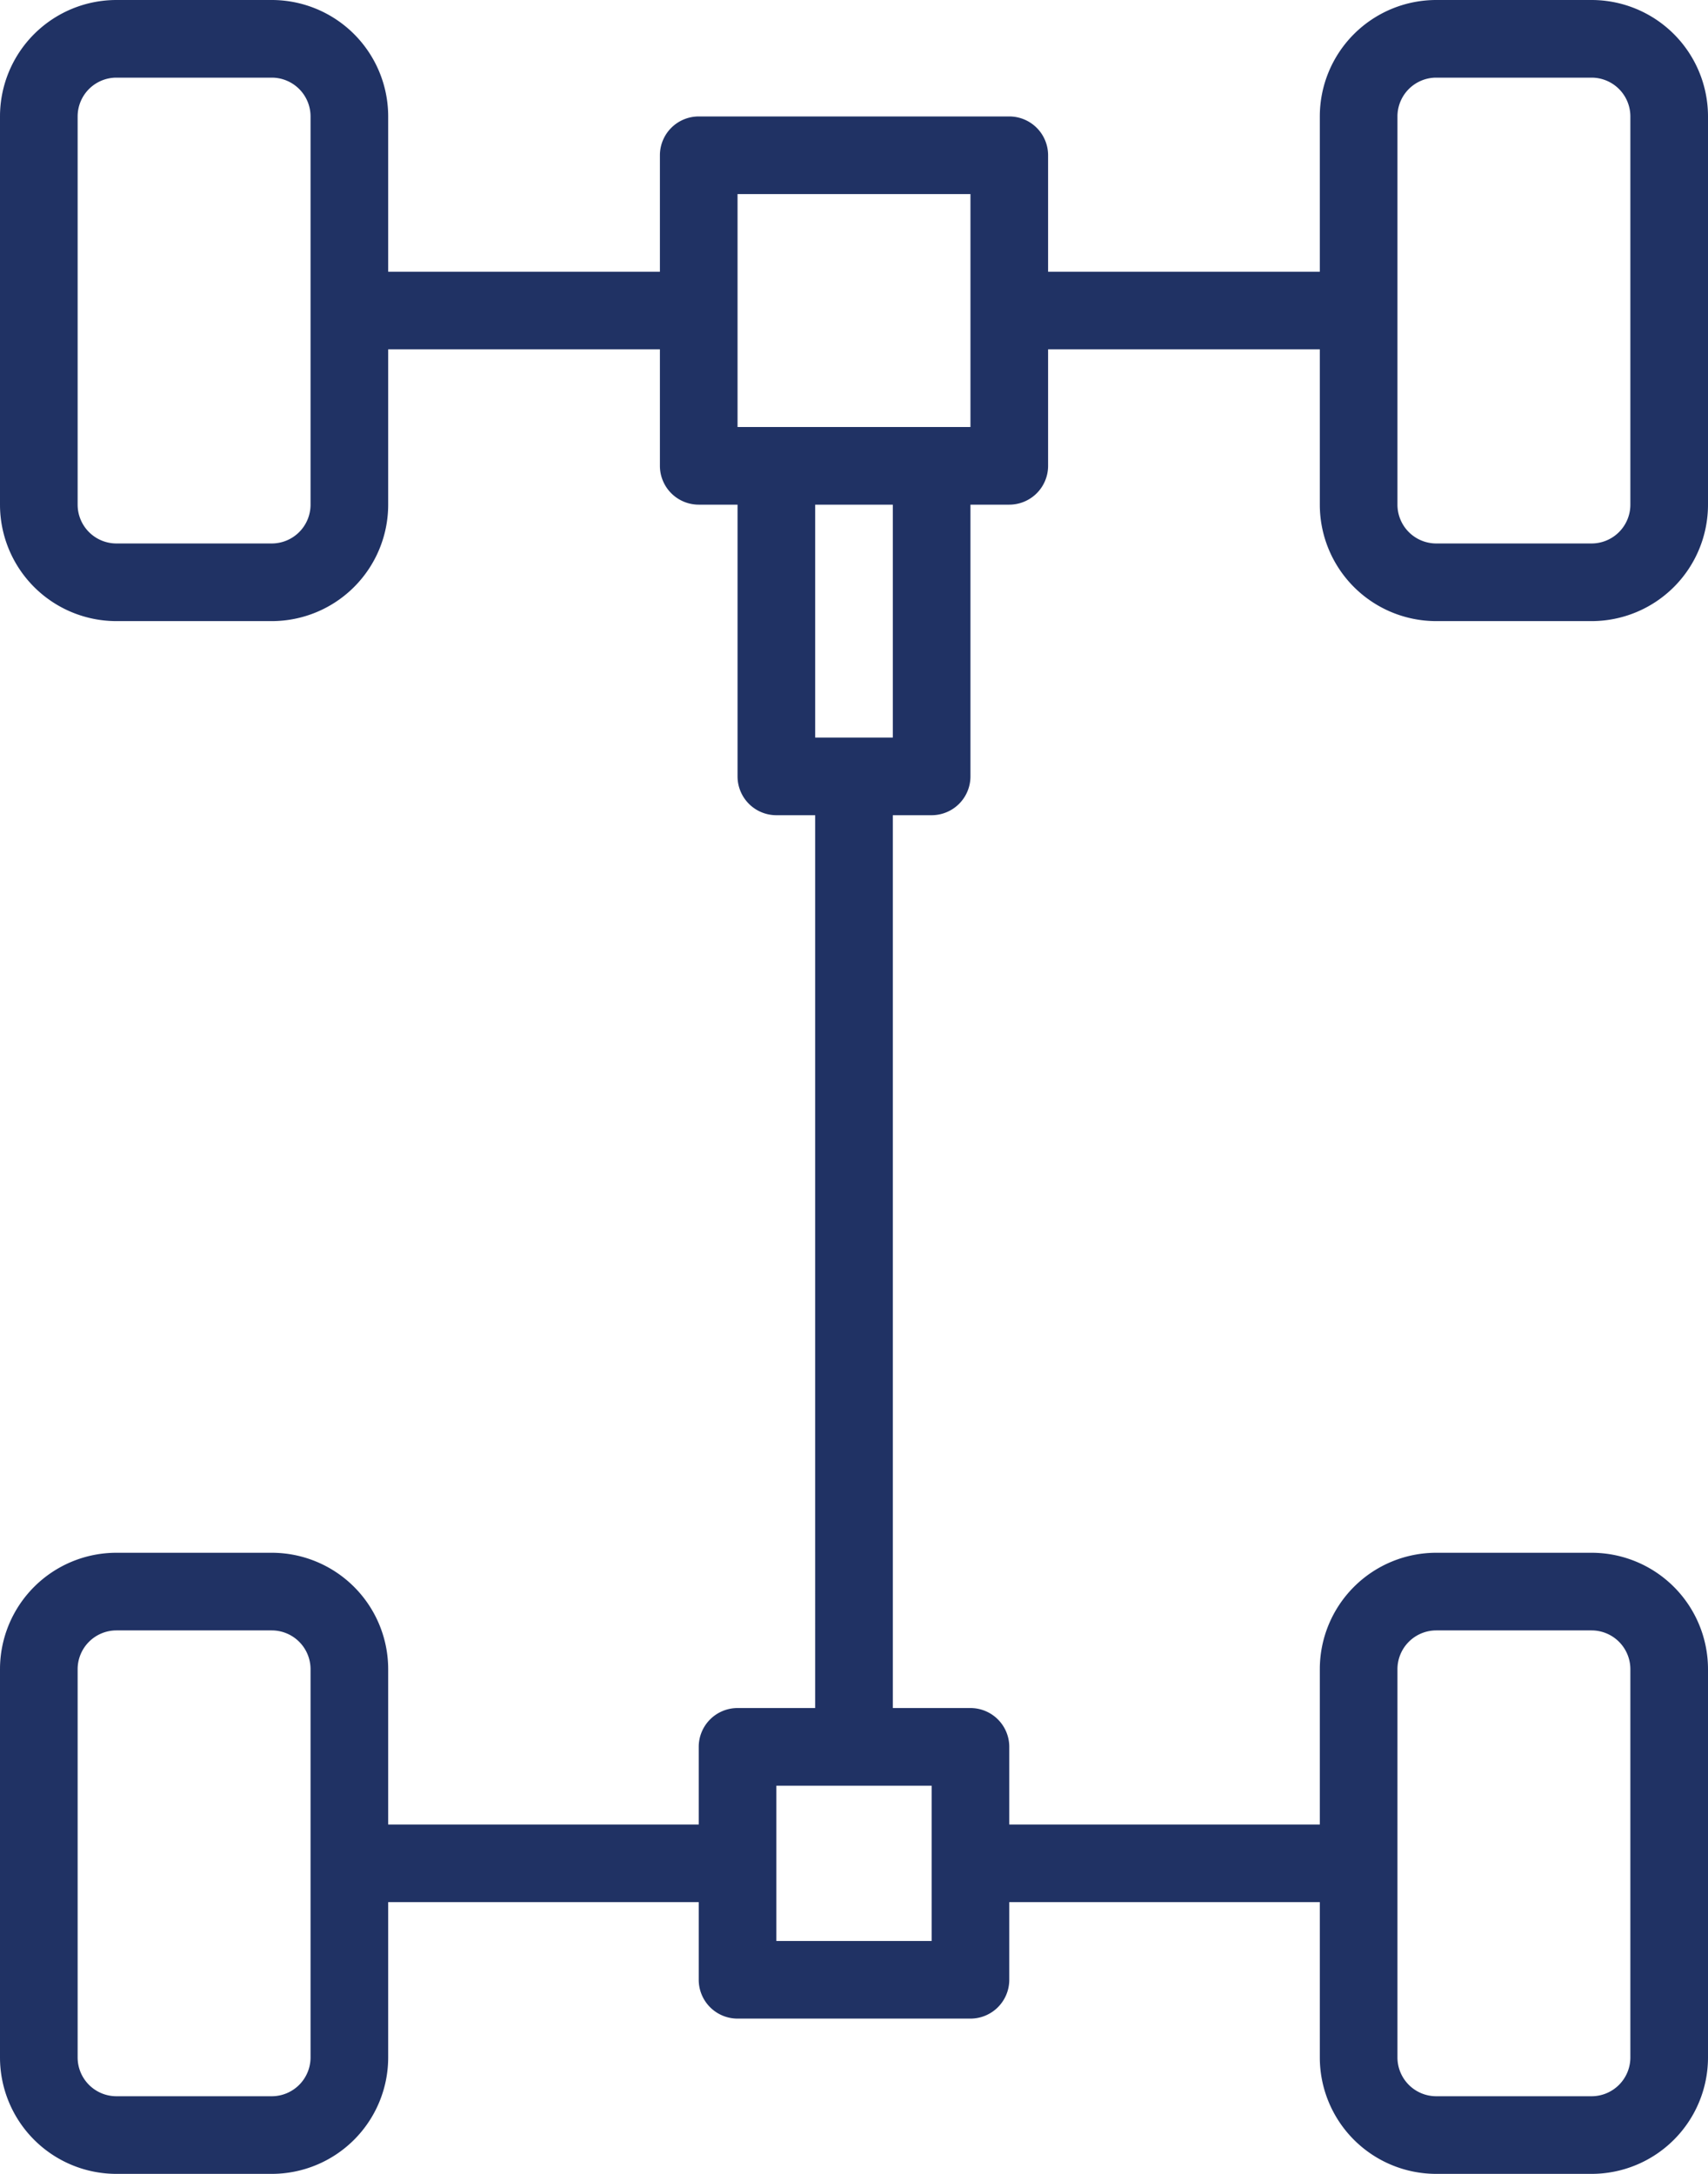 <svg xmlns="http://www.w3.org/2000/svg" viewBox="0 0 264 336"><defs><style>.a{fill:#203264;}</style></defs><path class="a" d="M1049,468h24a18,18,0,0,0,18-18V390a18,18,0,0,0-18-18h-24a18,18,0,0,0-18,18v24H989V396a6,6,0,0,0-6-6H935a6,6,0,0,0-6,6v18H887V390a18,18,0,0,0-18-18H845a18,18,0,0,0-18,18v60a18,18,0,0,0,18,18h24a18,18,0,0,0,18-18V426h42v18a6,6,0,0,0,6,6h6v42a6,6,0,0,0,6,6h6V636H941a6,6,0,0,0-6,6v12H887V630a18,18,0,0,0-18-18H845a18,18,0,0,0-18,18v60a18,18,0,0,0,18,18h24a18,18,0,0,0,18-18V666h48v12a6,6,0,0,0,6,6h36a6,6,0,0,0,6-6V666h48v24a18,18,0,0,0,18,18h24a18,18,0,0,0,18-18V630a18,18,0,0,0-18-18h-24a18,18,0,0,0-18,18v24H983V642a6,6,0,0,0-6-6H965V498h6a6,6,0,0,0,6-6V450h6a6,6,0,0,0,6-6V426h42v24A18,18,0,0,0,1049,468ZM875,450a6,6,0,0,1-6,6H845a6,6,0,0,1-6-6V390a6,6,0,0,1,6-6h24a6,6,0,0,1,6,6Zm0,240a6,6,0,0,1-6,6H845a6,6,0,0,1-6-6V630a6,6,0,0,1,6-6h24a6,6,0,0,1,6,6Zm168-60a6,6,0,0,1,6-6h24a6,6,0,0,1,6,6v60a6,6,0,0,1-6,6h-24a6,6,0,0,1-6-6Zm-72,42H947V648h24Zm-6-186H953V450h12Zm12-48H941V402h36Zm66-48a6,6,0,0,1,6-6h24a6,6,0,0,1,6,6v60a6,6,0,0,1-6,6h-24a6,6,0,0,1-6-6Z" transform="translate(-827 -372)"/></svg>